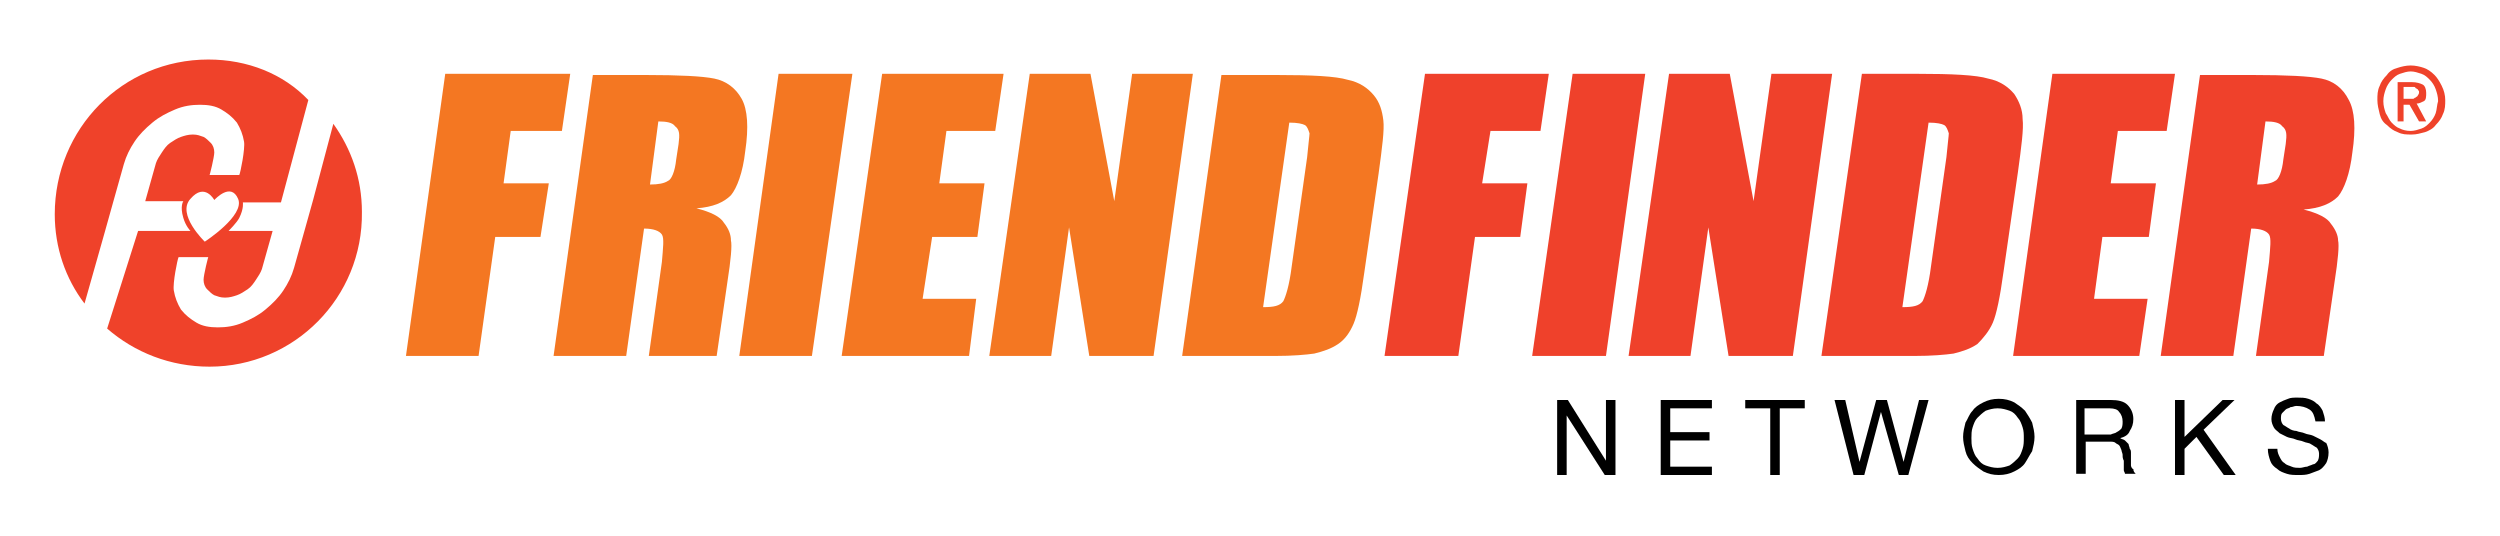 <?xml version="1.0" encoding="utf-8"?>
<!-- Generator: Adobe Illustrator 20.0.0, SVG Export Plug-In . SVG Version: 6.00 Build 0)  -->
<svg version="1.1" id="Layer_1" xmlns="http://www.w3.org/2000/svg" xmlns:xlink="http://www.w3.org/1999/xlink" x="0px" y="0px"
	 viewBox="0 0 210 45" style="enable-background:new 0 0 210 45;" xml:space="preserve">
<style type="text/css">
	.st0{fill:none;}
	.st1{fill:#F47722;}
	.st2{fill:#EF412B;}
	.st3{fill:#EF422A;}
</style>
<g>
	<path class="st0" d="M55.4,10.3l-0.7,5.3c0.7,0,1.2-0.1,1.5-0.3s0.5-0.8,0.7-1.8l0.2-1.3c0.1-0.7,0-1.2-0.2-1.5
		C56.6,10.4,56.1,10.3,55.4,10.3z"/>
	<path class="st0" d="M190.4,10.3l-0.7,5.3c0.7,0,1.2-0.1,1.5-0.3s0.5-0.8,0.7-1.8l0.2-1.3c0.1-0.7,0-1.2-0.2-1.5
		C191.6,10.4,191.1,10.3,190.4,10.3z"/>
	<path class="st0" d="M109.6,10.5c-0.2-0.1-0.7-0.2-1.3-0.2L106,25.8c0.9,0,1.5-0.2,1.7-0.5c0.3-0.4,0.5-1.3,0.7-2.9l1.3-9.2
		c0.2-1.1,0.2-1.8,0.2-2.1C109.9,10.8,109.8,10.6,109.6,10.5z"/>
	<path class="st0" d="M178.3,35.4c0-0.3-0.1-0.6-0.3-0.8s-0.5-0.3-0.8-0.3h-2.1v2.2h1.7c0.2,0,0.4,0,0.5,0c0.2,0,0.3-0.1,0.5-0.2
		c0.1-0.1,0.2-0.2,0.3-0.3C178.2,35.8,178.3,35.6,178.3,35.4z"/>
	<path class="st0" d="M163.3,10.5c-0.2-0.1-0.7-0.2-1.3-0.2l-2.2,15.5c0.9,0,1.5-0.2,1.7-0.5c0.3-0.4,0.5-1.3,0.7-2.9l1.3-9.2
		c0.2-1.1,0.2-1.8,0.2-2.1C163.6,10.8,163.5,10.6,163.3,10.5z"/>
	<path class="st0" d="M204.1,6.7c-0.2-0.2-0.4-0.4-0.7-0.5S202.8,6,202.5,6c-0.3,0-0.6,0.1-0.9,0.2c-0.3,0.1-0.5,0.3-0.7,0.5
		s-0.4,0.5-0.5,0.8s-0.2,0.6-0.2,1c0,0.3,0.1,0.7,0.2,1c0.1,0.3,0.3,0.6,0.5,0.8s0.4,0.4,0.7,0.5s0.6,0.2,0.9,0.2
		c0.3,0,0.6-0.1,0.9-0.2c0.3-0.1,0.5-0.3,0.7-0.5s0.4-0.5,0.5-0.8s0.2-0.6,0.2-1s-0.1-0.7-0.2-1C204.5,7.2,204.3,6.9,204.1,6.7z
		 M203.3,10.2l-0.8-1.4H202v1.4h-0.5V6.9h1.2c0.4,0,0.7,0.1,0.9,0.2s0.3,0.4,0.3,0.7s-0.1,0.5-0.2,0.7c-0.2,0.1-0.4,0.2-0.6,0.2
		l0.9,1.4h-0.7V10.2z"/>
	<path class="st0" d="M169.5,35c-0.2-0.2-0.4-0.4-0.7-0.6c-0.3-0.1-0.6-0.2-1-0.2s-0.7,0.1-1,0.2c-0.3,0.1-0.5,0.3-0.7,0.6
		c-0.2,0.2-0.3,0.5-0.4,0.8c-0.1,0.3-0.1,0.6-0.1,0.9c0,0.3,0,0.6,0.1,0.9c0.1,0.3,0.2,0.6,0.4,0.8s0.4,0.4,0.7,0.6
		c0.3,0.1,0.6,0.2,1,0.2s0.7-0.1,1-0.2c0.3-0.1,0.5-0.3,0.7-0.6c0.2-0.2,0.3-0.5,0.4-0.8c0.1-0.3,0.1-0.6,0.1-0.9
		c0-0.3,0-0.6-0.1-0.9C169.8,35.5,169.7,35.2,169.5,35z"/>
	<path class="st0" d="M17.2,20.3c0,0,3.4-2.2,2.8-3.6s-1.9,0-2,0.1l0,0c0,0-0.8-1.5-2-0.1C14.8,18,17.2,20.3,17.2,20.3z"/>
	<path class="st0" d="M203.2,8.1c0-0.1,0.1-0.2,0.1-0.3c0-0.1,0-0.2-0.1-0.2c0-0.1-0.1-0.1-0.2-0.1c-0.1,0-0.1-0.1-0.2-0.1
		c-0.1,0-0.2,0-0.2,0H202v1h0.6c0.1,0,0.2,0,0.3,0s0.2,0,0.2-0.1S203.2,8.1,203.2,8.1z"/>
	<polygon class="st1" points="42.9,11 47.2,11 47.9,6.2 37.4,6.2 34.1,29.9 40.2,29.9 41.6,19.9 45.4,19.9 46.1,15.4 42.3,15.4 	"/>
	<path class="st1" d="M60.8,18.7c-0.3-0.5-1.1-0.9-2.3-1.2c1.4-0.1,2.3-0.5,2.9-1.1c0.5-0.6,1-1.9,1.2-3.7c0.3-2,0.2-3.5-0.3-4.4
		C61.8,7.4,61,6.8,60,6.6c-1-0.2-2.9-0.3-5.8-0.3h-4.4l-3.3,23.6h6.1l1.5-10.7c0.8,0,1.3,0.2,1.5,0.5s0.1,1.1,0,2.3l-1.1,7.9h5.7
		l0.9-6.2c0.3-1.9,0.4-3.1,0.3-3.5C61.4,19.7,61.2,19.2,60.8,18.7z M57,12.1l-0.2,1.3c-0.1,1-0.4,1.7-0.7,1.8
		c-0.3,0.2-0.8,0.3-1.5,0.3l0.7-5.3c0.7,0,1.2,0.1,1.4,0.4C57.1,10.9,57.1,11.3,57,12.1z"/>
	<polygon class="st1" points="65.4,6.2 62.1,29.9 68.2,29.9 71.6,6.2 	"/>
	<polygon class="st1" points="79.5,11 83.6,11 84.3,6.2 74.1,6.2 70.7,29.9 81.4,29.9 82,25.1 77.5,25.1 78.3,19.9 82.1,19.9 
		82.7,15.4 78.9,15.4 	"/>
	<polygon class="st1" points="95.1,6.2 93.6,16.9 91.6,6.2 86.5,6.2 83.1,29.9 88.3,29.9 89.8,19.1 91.5,29.9 96.9,29.9 100.2,6.2 	
		"/>
	<path class="st1" d="M115.4,8c-0.5-0.6-1.2-1.1-2.2-1.3c-1-0.3-3-0.4-6-0.4h-4.6l-3.3,23.6h7.8c1.5,0,2.6-0.1,3.3-0.2
		c0.8-0.2,1.4-0.4,2-0.8s1-1,1.3-1.7s0.6-2.1,0.9-4.3l1.2-8.3c0.3-2.2,0.5-3.7,0.4-4.5C116.1,9.3,115.9,8.6,115.4,8z M109.8,13.2
		l-1.3,9.2c-0.2,1.6-0.5,2.5-0.7,2.9c-0.3,0.4-0.8,0.5-1.7,0.5l2.2-15.5c0.7,0,1.1,0.1,1.3,0.2c0.2,0.1,0.3,0.4,0.4,0.7
		C110,11.4,109.9,12.1,109.8,13.2z"/>
	<polygon class="st2" points="125.2,11 129.4,11 130.1,6.2 119.7,6.2 116.3,29.9 122.5,29.9 123.9,19.9 127.7,19.9 128.3,15.4 
		124.5,15.4 	"/>
	<polygon class="st2" points="138.2,6.2 132.1,6.2 128.7,29.9 134.9,29.9 	"/>
	<polygon class="st2" points="153.9,6.2 148.8,6.2 147.3,16.9 145.3,6.2 140.2,6.2 136.8,29.9 142,29.9 143.5,19.1 145.2,29.9 
		150.6,29.9 	"/>
	<path class="st2" d="M167.4,27.1c0.3-0.7,0.6-2.1,0.9-4.3l1.2-8.3c0.3-2.2,0.5-3.7,0.4-4.5c0-0.8-0.3-1.5-0.7-2.1
		c-0.5-0.6-1.2-1.1-2.2-1.3c-1-0.3-3-0.4-6-0.4h-4.6L153,29.9h7.8c1.5,0,2.6-0.1,3.3-0.2c0.8-0.2,1.4-0.4,2-0.8
		C166.6,28.4,167.1,27.8,167.4,27.1z M163.5,13.2l-1.3,9.2c-0.2,1.6-0.5,2.5-0.7,2.9c-0.3,0.4-0.8,0.5-1.7,0.5l2.2-15.5
		c0.7,0,1.1,0.1,1.3,0.2c0.2,0.1,0.3,0.4,0.4,0.7C163.7,11.4,163.6,12.1,163.5,13.2z"/>
	<polygon class="st2" points="177.9,11 182,11 182.7,6.2 172.4,6.2 169.1,29.9 179.7,29.9 180.4,25.1 175.9,25.1 176.6,19.9 
		180.5,19.9 181.1,15.4 177.3,15.4 	"/>
	<path class="st2" d="M195,6.6c-1-0.2-2.9-0.3-5.8-0.3h-4.4l-3.3,23.6h6.1l1.5-10.7c0.8,0,1.3,0.2,1.5,0.5s0.1,1.1,0,2.3l-1.1,7.9
		h5.7l0.9-6.2c0.3-1.9,0.4-3.1,0.3-3.5c0-0.4-0.2-0.9-0.6-1.4c-0.3-0.5-1.1-0.9-2.3-1.2c1.4-0.1,2.3-0.5,2.9-1.1
		c0.5-0.6,1-1.9,1.2-3.7c0.3-2,0.2-3.5-0.3-4.4C196.8,7.4,196,6.8,195,6.6z M192,12.1l-0.2,1.3c-0.1,1-0.4,1.7-0.7,1.8
		c-0.3,0.2-0.8,0.3-1.5,0.3l0.7-5.3c0.7,0,1.2,0.1,1.4,0.4C192.1,10.9,192.1,11.3,192,12.1z"/>
	<polygon points="134.9,38.7 134.9,38.7 131.7,33.6 130.8,33.6 130.8,39.9 131.6,39.9 131.6,34.9 131.6,34.9 134.8,39.9 135.7,39.9 
		135.7,33.6 134.9,33.6 	"/>
	<polygon points="140.3,37 143.6,37 143.6,36.3 140.3,36.3 140.3,34.3 143.8,34.3 143.8,33.6 139.5,33.6 139.5,39.9 143.8,39.9 
		143.8,39.2 140.3,39.2 	"/>
	<polygon points="146.6,34.3 148.7,34.3 148.7,39.9 149.5,39.9 149.5,34.3 151.6,34.3 151.6,33.6 146.6,33.6 	"/>
	<polygon points="159.9,38.8 159.9,38.8 158.5,33.6 157.6,33.6 156.2,38.8 156.2,38.8 155,33.6 154.1,33.6 155.7,39.9 156.6,39.9 
		158,34.6 158,34.6 159.5,39.9 160.3,39.9 162,33.6 161.2,33.6 	"/>
	<path d="M170.1,34.5c-0.3-0.3-0.6-0.5-0.9-0.7c-0.4-0.2-0.8-0.3-1.3-0.3s-0.9,0.1-1.3,0.3c-0.4,0.2-0.7,0.4-0.9,0.7
		c-0.3,0.3-0.4,0.7-0.6,1c-0.1,0.4-0.2,0.8-0.2,1.2s0.1,0.8,0.2,1.2c0.1,0.4,0.3,0.7,0.6,1s0.6,0.5,0.9,0.7c0.4,0.2,0.8,0.3,1.3,0.3
		s0.9-0.1,1.3-0.3c0.4-0.2,0.7-0.4,0.9-0.7s0.4-0.7,0.6-1c0.1-0.4,0.2-0.8,0.2-1.2s-0.1-0.8-0.2-1.2
		C170.5,35.1,170.3,34.8,170.1,34.5z M169.9,37.7c-0.1,0.3-0.2,0.6-0.4,0.8s-0.4,0.4-0.7,0.6c-0.3,0.1-0.6,0.2-1,0.2s-0.7-0.1-1-0.2
		c-0.3-0.1-0.5-0.3-0.7-0.6c-0.2-0.2-0.3-0.5-0.4-0.8c-0.1-0.3-0.1-0.6-0.1-0.9c0-0.3,0-0.6,0.1-0.9c0.1-0.3,0.2-0.6,0.4-0.8
		s0.4-0.4,0.7-0.6c0.3-0.1,0.6-0.2,1-0.2s0.7,0.1,1,0.2c0.3,0.1,0.5,0.3,0.7,0.6c0.2,0.2,0.3,0.5,0.4,0.8c0.1,0.3,0.1,0.6,0.1,0.9
		C170,37.1,170,37.4,169.9,37.7z"/>
	<path d="M179,39.1c0-0.2,0-0.3,0-0.5s0-0.3,0-0.5s0-0.3-0.1-0.4c0-0.1-0.1-0.3-0.1-0.4c-0.1-0.1-0.2-0.2-0.3-0.3s-0.3-0.1-0.4-0.2
		l0,0c0.4-0.1,0.7-0.3,0.8-0.6c0.2-0.3,0.3-0.6,0.3-1c0-0.5-0.2-0.9-0.5-1.2s-0.8-0.4-1.4-0.4h-2.9v6.2h0.8v-2.7h2
		c0.2,0,0.4,0,0.5,0.1s0.2,0.1,0.3,0.2c0.1,0.1,0.1,0.2,0.2,0.4c0,0.1,0.1,0.3,0.1,0.4c0,0.2,0,0.3,0.1,0.5c0,0.2,0,0.3,0,0.4
		c0,0.1,0,0.3,0,0.4c0,0.1,0.1,0.2,0.1,0.3h0.9c-0.1-0.1-0.2-0.2-0.2-0.4C179.1,39.4,179,39.2,179,39.1z M177.8,36.3
		c-0.1,0.1-0.3,0.1-0.5,0.2c-0.2,0-0.4,0-0.5,0h-1.7v-2.2h2.1c0.4,0,0.7,0.1,0.8,0.3c0.2,0.2,0.3,0.5,0.3,0.8c0,0.2,0,0.4-0.1,0.6
		C178.1,36.1,178,36.2,177.8,36.3z"/>
	<polygon points="187.7,33.6 186.7,33.6 183.5,36.7 183.5,33.6 182.7,33.6 182.7,39.9 183.5,39.9 183.5,37.7 184.5,36.7 186.8,39.9 
		187.8,39.9 185.1,36.1 	"/>
	<path d="M194.9,36.9c-0.2-0.1-0.4-0.2-0.6-0.3c-0.2-0.1-0.5-0.1-0.7-0.2c-0.2-0.1-0.5-0.1-0.7-0.2c-0.2,0-0.5-0.1-0.6-0.2
		c-0.2-0.1-0.3-0.2-0.5-0.3c-0.1-0.1-0.2-0.3-0.2-0.5s0-0.4,0.1-0.5s0.2-0.2,0.3-0.3s0.3-0.1,0.4-0.2c0.2,0,0.3-0.1,0.5-0.1
		c0.4,0,0.8,0.1,1.1,0.3s0.4,0.5,0.5,1h0.8c0-0.3-0.1-0.6-0.2-0.9c-0.1-0.2-0.3-0.5-0.5-0.6c-0.2-0.2-0.4-0.3-0.7-0.4
		c-0.3-0.1-0.6-0.1-0.9-0.1c-0.3,0-0.6,0-0.8,0.1c-0.3,0.1-0.5,0.2-0.7,0.3s-0.4,0.3-0.5,0.6c-0.1,0.2-0.2,0.5-0.2,0.8
		s0.1,0.5,0.2,0.7c0.1,0.2,0.3,0.3,0.5,0.5c0.2,0.1,0.4,0.2,0.6,0.3c0.2,0.1,0.5,0.1,0.7,0.2c0.2,0.1,0.5,0.1,0.7,0.2
		c0.2,0.1,0.5,0.1,0.6,0.2c0.2,0.1,0.3,0.2,0.5,0.3c0.1,0.1,0.2,0.3,0.2,0.5s0,0.4-0.1,0.6c-0.1,0.1-0.2,0.3-0.4,0.3
		c-0.2,0.1-0.3,0.1-0.5,0.2c-0.2,0-0.4,0.1-0.6,0.1c-0.2,0-0.5,0-0.7-0.1s-0.4-0.1-0.6-0.3c-0.2-0.1-0.3-0.3-0.4-0.5
		c-0.1-0.2-0.2-0.4-0.2-0.7h-0.8c0,0.4,0.1,0.7,0.2,1c0.1,0.3,0.3,0.5,0.6,0.7c0.2,0.2,0.5,0.3,0.8,0.4c0.3,0.1,0.6,0.1,1,0.1
		c0.3,0,0.6,0,0.9-0.1c0.3-0.1,0.5-0.2,0.8-0.3c0.2-0.1,0.4-0.3,0.6-0.6c0.1-0.2,0.2-0.5,0.2-0.9c0-0.3-0.1-0.6-0.2-0.8
		C195.3,37.2,195.1,37,194.9,36.9z"/>
	<path class="st3" d="M205.1,7.2c-0.2-0.4-0.4-0.7-0.6-0.9c-0.3-0.3-0.6-0.5-0.9-0.6c-0.3-0.1-0.7-0.2-1.1-0.2
		c-0.4,0-0.8,0.1-1.1,0.2c-0.4,0.1-0.7,0.3-0.9,0.6c-0.3,0.3-0.5,0.6-0.6,0.9c-0.2,0.4-0.2,0.8-0.2,1.2s0.1,0.8,0.2,1.2
		c0.1,0.4,0.3,0.7,0.6,0.9c0.3,0.3,0.6,0.5,0.9,0.6c0.4,0.2,0.7,0.2,1.2,0.2c0.4,0,0.7-0.1,1.1-0.2c0.3-0.1,0.7-0.3,0.9-0.6
		c0.3-0.3,0.5-0.6,0.6-0.9c0.2-0.4,0.2-0.8,0.2-1.2S205.3,7.6,205.1,7.2z M204.6,9.5c-0.1,0.3-0.3,0.6-0.5,0.8s-0.4,0.4-0.7,0.5
		s-0.6,0.2-0.9,0.2c-0.4,0-0.7-0.1-0.9-0.2c-0.3-0.1-0.5-0.3-0.7-0.5s-0.3-0.5-0.5-0.8c-0.1-0.3-0.2-0.6-0.2-1s0.1-0.7,0.2-1
		c0.1-0.3,0.3-0.6,0.5-0.8c0.2-0.2,0.4-0.4,0.7-0.5s0.6-0.2,0.9-0.2c0.3,0,0.6,0.1,0.9,0.2c0.3,0.1,0.5,0.3,0.7,0.5s0.4,0.5,0.5,0.8
		s0.2,0.6,0.2,1C204.7,8.8,204.7,9.2,204.6,9.5z"/>
	<path class="st3" d="M203.6,8.5c0.2-0.1,0.2-0.4,0.2-0.7s-0.1-0.6-0.3-0.7s-0.5-0.2-0.9-0.2h-1.2v3.3h0.5V8.8h0.5l0.8,1.4h0.6
		L203,8.7C203.2,8.7,203.4,8.6,203.6,8.5z M202.5,8.3h-0.6v-1h0.6c0.1,0,0.2,0,0.2,0c0.1,0,0.2,0,0.2,0.1c0.1,0,0.1,0.1,0.2,0.1
		c0,0.1,0.1,0.1,0.1,0.2s0,0.2-0.1,0.3c0,0.1-0.1,0.1-0.2,0.2c-0.1,0-0.1,0.1-0.2,0.1C202.7,8.3,202.6,8.3,202.5,8.3z"/>
	<path class="st3" d="M26.3,16.8l-0.7,2.5l-0.9,3.2c-0.2,0.7-0.5,1.3-0.9,1.9s-0.9,1.1-1.5,1.6s-1.2,0.8-1.9,1.1
		c-0.7,0.3-1.4,0.4-2.1,0.4s-1.3-0.1-1.8-0.4s-0.9-0.6-1.3-1.1c-0.3-0.5-0.5-1-0.6-1.6s0.3-2.6,0.4-2.8h2.5c0-0.1-0.4,1.5-0.4,1.9
		c0,0.3,0.1,0.6,0.3,0.8c0.2,0.2,0.4,0.4,0.6,0.5c0.3,0.1,0.5,0.2,0.9,0.2s0.7-0.1,1-0.2s0.6-0.3,0.9-0.5s0.5-0.5,0.7-0.8
		s0.4-0.6,0.5-0.9l0.9-3.2h-3.7c0,0,0.7-0.7,0.9-1.1c0.4-0.8,0.3-1.3,0.3-1.3h3.2l2.3-8.6C23.8,6.2,20.8,5,17.5,5
		C10.3,5,4.6,10.8,4.6,18c0,2.8,0.9,5.4,2.5,7.5l1.7-6L9.5,17l0.9-3.2c0.2-0.7,0.5-1.3,0.9-1.9c0.4-0.6,0.9-1.1,1.5-1.6
		s1.2-0.8,1.9-1.1s1.4-0.4,2.1-0.4s1.3,0.1,1.8,0.4c0.5,0.3,0.9,0.6,1.3,1.1c0.3,0.5,0.5,1,0.6,1.6s-0.3,2.6-0.4,2.8h-2.5
		c0,0.1,0.4-1.5,0.4-1.9c0-0.3-0.1-0.6-0.3-0.8c-0.2-0.2-0.4-0.4-0.6-0.5c-0.3-0.1-0.5-0.2-0.9-0.2s-0.7,0.1-1,0.2
		c-0.3,0.1-0.6,0.3-0.9,0.5c-0.3,0.2-0.5,0.5-0.7,0.8s-0.4,0.6-0.5,0.9l-0.9,3.2h3.2c0,0-0.3,0.4,0,1.4c0.2,0.7,0.6,1.1,0.6,1.1
		h-4.4L9,27.6c2.3,2,5.3,3.2,8.6,3.2c7.1,0,12.9-5.8,12.8-13c0-2.8-0.9-5.3-2.4-7.4L26.3,16.8z M16,16.7c1.2-1.4,2,0.1,2,0.1l0,0
		c0.1-0.1,1.4-1.5,2-0.1s-2.8,3.6-2.8,3.6S14.8,18,16,16.7z"/>
</g>
</svg>
